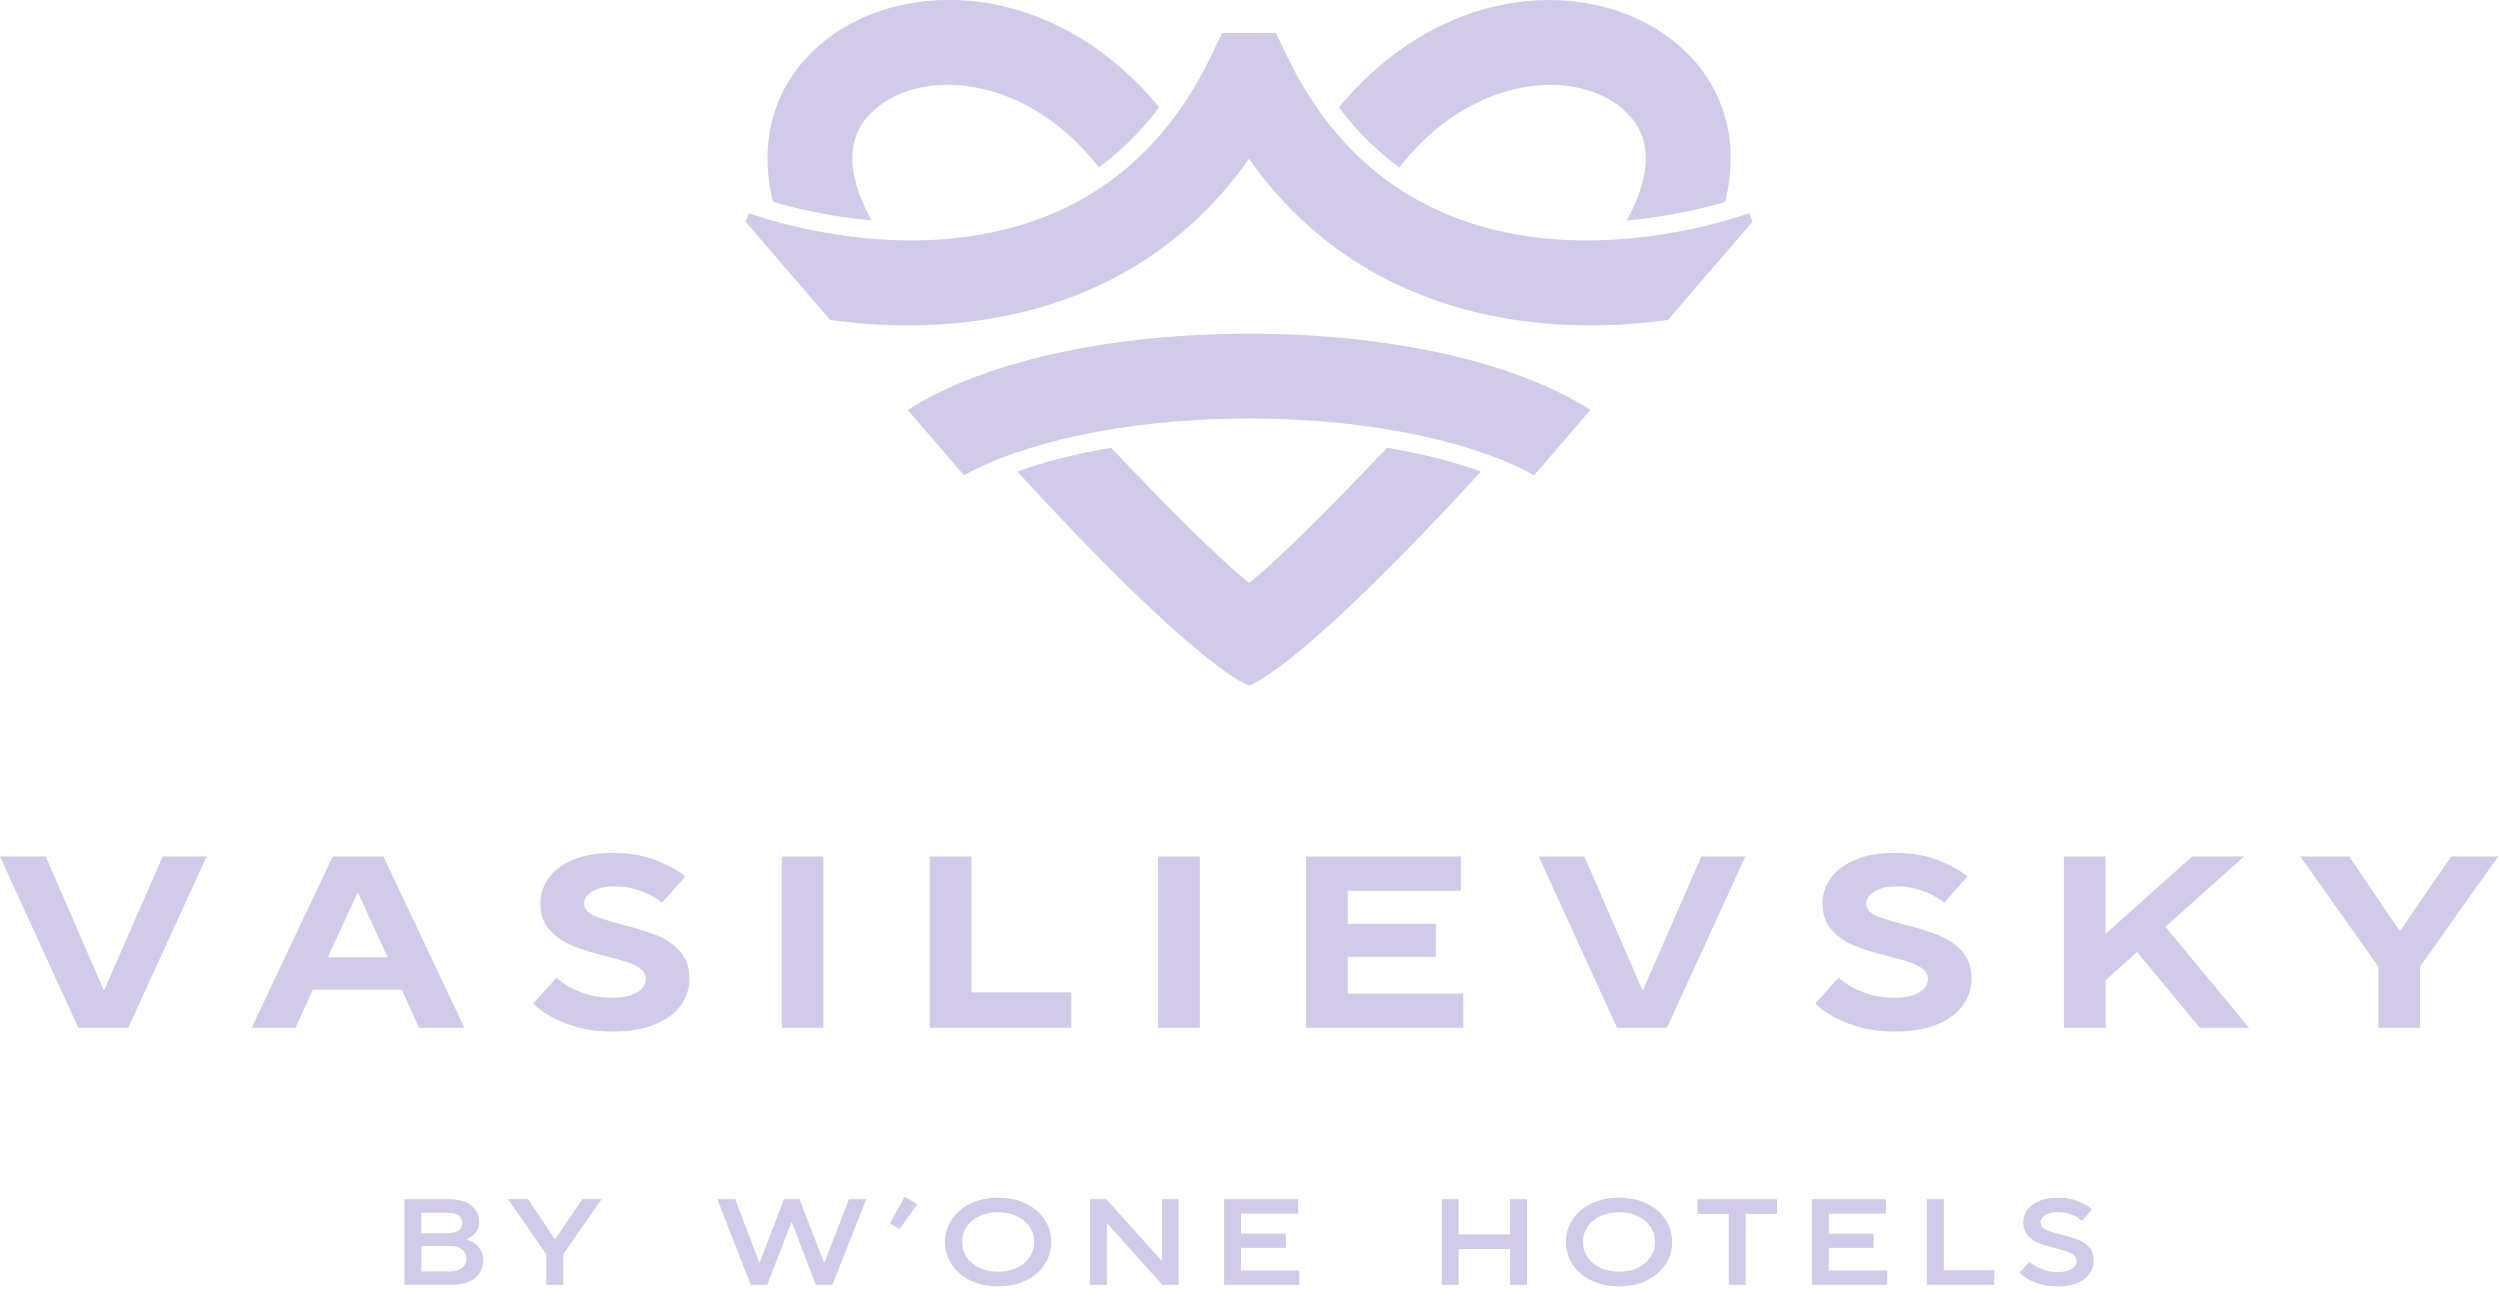 <?xml version="1.0" encoding="UTF-8"?> <svg xmlns="http://www.w3.org/2000/svg" width="382" height="197" viewBox="0 0 382 197" fill="none"><g clip-path="url(#clip0_342_3810)"><path d="M190.89 89.03H190.83C186.72 85.81 178.28 77.42 169.79 68.42C164.48 69.31 159.63 70.53 155.43 72.05C181.9 100.9 189.82 104.37 190.74 104.7H190.99C191.9 104.37 199.83 100.9 226.3 72.05C222.1 70.54 217.25 69.31 211.94 68.42C203.44 77.42 195.01 85.82 190.9 89.03H190.89ZM213.81 25.56C214.83 24.31 215.9 23.08 217.07 21.91C227.89 11.09 242.13 10.78 248.64 17.29C251.31 19.96 252.09 23.36 251.02 27.68C250.54 29.6 249.69 31.62 248.55 33.69C255.08 33.11 260.51 31.76 263.59 30.85C263.59 30.83 263.6 30.82 263.61 30.8C265.77 22.08 263.71 14.03 257.81 8.13C246.92 -2.76 224.75 -4.09 207.91 12.75C206.74 13.92 205.64 15.15 204.59 16.41C207.29 20.02 210.36 23.07 213.81 25.57V25.56ZM118.13 30.84C121.21 31.75 126.64 33.1 133.17 33.68C132.03 31.61 131.17 29.59 130.7 27.67C129.63 23.35 130.41 19.95 133.08 17.28C139.59 10.77 153.82 11.08 164.65 21.9C165.82 23.07 166.9 24.3 167.91 25.55C171.36 23.05 174.43 19.99 177.13 16.39C176.08 15.14 174.98 13.91 173.81 12.73C156.97 -4.11 134.8 -2.78 123.91 8.11C118.01 14.01 115.95 22.06 118.11 30.78C118.11 30.8 118.12 30.81 118.13 30.83V30.84ZM267.29 32.56C265.26 33.31 216.97 50.65 196.72 8.7L194.95 5.04H186.75L184.98 8.7C164.73 50.64 116.45 33.31 114.41 32.56L113.92 33.88L126.84 48.89C147.22 51.73 174.01 48.17 190.85 24.27C207.69 48.17 234.48 51.73 254.86 48.89L267.78 33.88L267.29 32.56ZM190.86 50.99C190.86 50.99 190.84 50.99 190.83 50.99C169.17 50.99 150.01 55.37 138.71 62.65L147.29 72.61C155.55 68.02 170.9 63.95 190.86 63.95C210.82 63.95 226.18 68.02 234.43 72.61L243.01 62.65C231.71 55.37 212.54 50.99 190.89 50.99C190.88 50.99 190.87 50.99 190.86 50.99Z" fill="#D1CBE9"></path><path d="M19.6 157.05H11.97L0 130.87H6.98L15.83 151.25H15.94L24.86 130.87H31.57L19.59 157.05H19.6Z" fill="#D1CBE9"></path><path d="M45.16 157.05H38.45L50.84 130.87H58.58L70.97 157.05H64.03L61.4 151.22H47.82L45.15 157.05H45.16ZM54.62 136.44L50.08 146.28H59.23L54.73 136.44H54.61H54.62Z" fill="#D1CBE9"></path><path d="M87.76 156.81C86.03 156.27 84.66 155.68 83.64 155.02C82.62 154.36 81.9 153.8 81.47 153.35L85.02 149.39C85.35 149.71 85.9 150.12 86.68 150.61C87.46 151.1 88.43 151.53 89.62 151.9C90.8 152.27 92.08 152.46 93.45 152.46C95.1 152.46 96.39 152.19 97.3 151.66C98.22 151.12 98.67 150.43 98.67 149.58C98.67 148.98 98.42 148.48 97.91 148.07C97.4 147.66 96.75 147.32 95.96 147.06C95.17 146.8 94.09 146.49 92.72 146.14C90.64 145.62 88.91 145.09 87.55 144.55C86.19 144.01 85.02 143.22 84.04 142.17C83.06 141.12 82.57 139.75 82.57 138.06C82.57 136.56 83.02 135.23 83.91 134.06C84.8 132.89 86.07 131.97 87.72 131.31C89.37 130.65 91.33 130.32 93.59 130.32C96.18 130.32 98.45 130.71 100.38 131.5C102.31 132.29 103.76 133.09 104.73 133.91L101.15 137.95C100.9 137.7 100.43 137.38 99.76 136.98C99.09 136.58 98.24 136.23 97.22 135.91C96.2 135.6 95.12 135.44 93.98 135.44C92.53 135.44 91.38 135.69 90.53 136.19C89.68 136.69 89.25 137.3 89.25 138.02C89.25 138.82 89.71 139.43 90.62 139.85C91.54 140.27 93.01 140.75 95.04 141.27C97.17 141.82 98.93 142.36 100.3 142.9C101.67 143.44 102.86 144.24 103.85 145.31C104.84 146.38 105.34 147.78 105.34 149.5C105.34 151.07 104.88 152.47 103.95 153.71C103.02 154.95 101.68 155.9 99.93 156.59C98.18 157.28 96.1 157.62 93.71 157.62C91.47 157.62 89.49 157.35 87.76 156.82V156.81Z" fill="#D1CBE9"></path><path d="M125.82 157.05H119.45V130.87H125.82V157.05Z" fill="#D1CBE9"></path><path d="M163.69 157.05H142.07V130.87H148.44V151.63H163.7V157.05H163.69Z" fill="#D1CBE9"></path><path d="M183.33 157.05H176.96V130.87H183.33V157.05Z" fill="#D1CBE9"></path><path d="M223.6 157.05H199.57V130.87H223.22V136.11H205.94V141.16H219.4V146.21H205.94V151.82H223.6V157.06V157.05Z" fill="#D1CBE9"></path><path d="M254.72 157.05H247.09L235.11 130.87H242.09L250.94 151.25H251.06L259.98 130.87H266.69L254.71 157.05H254.72Z" fill="#D1CBE9"></path><path d="M283.67 156.81C281.94 156.27 280.57 155.68 279.55 155.02C278.53 154.36 277.81 153.8 277.38 153.35L280.93 149.39C281.26 149.71 281.81 150.12 282.59 150.61C283.37 151.1 284.34 151.53 285.53 151.9C286.71 152.27 287.99 152.46 289.36 152.46C291.01 152.46 292.3 152.19 293.21 151.66C294.13 151.12 294.58 150.43 294.58 149.58C294.58 148.98 294.33 148.48 293.82 148.07C293.31 147.66 292.66 147.32 291.87 147.06C291.08 146.8 290 146.49 288.63 146.14C286.55 145.62 284.82 145.09 283.46 144.55C282.1 144.01 280.93 143.22 279.95 142.17C278.97 141.12 278.48 139.75 278.48 138.06C278.48 136.56 278.93 135.23 279.82 134.06C280.71 132.89 281.98 131.97 283.63 131.31C285.28 130.65 287.24 130.32 289.5 130.32C292.09 130.32 294.36 130.71 296.29 131.5C298.22 132.29 299.67 133.09 300.64 133.91L297.06 137.95C296.8 137.7 296.34 137.38 295.67 136.98C295 136.58 294.15 136.23 293.13 135.91C292.11 135.6 291.03 135.44 289.89 135.44C288.44 135.44 287.29 135.69 286.44 136.19C285.59 136.69 285.16 137.3 285.16 138.02C285.16 138.82 285.62 139.43 286.53 139.85C287.45 140.27 288.92 140.75 290.95 141.27C293.09 141.82 294.84 142.36 296.21 142.9C297.58 143.44 298.76 144.24 299.76 145.31C300.75 146.38 301.25 147.78 301.25 149.5C301.25 151.07 300.79 152.47 299.86 153.71C298.93 154.95 297.59 155.9 295.84 156.59C294.09 157.28 292.01 157.62 289.62 157.62C287.38 157.62 285.4 157.35 283.67 156.82V156.81Z" fill="#D1CBE9"></path><path d="M321.73 157.05H315.36V130.87H321.73V142.69L334.96 130.87H342.89L330.88 141.61L343.66 157.06H336.15L326.54 145.47L321.74 149.77V157.06L321.73 157.05Z" fill="#D1CBE9"></path><path d="M369.79 157.05H363.42V147.7L351.48 130.87H358.95L366.62 142.17H366.77L374.55 130.87H381.72L369.78 147.7V157.05H369.79Z" fill="#D1CBE9"></path><path d="M61.79 196.33V183.24H68.6C70.07 183.24 71.21 183.55 72 184.18C72.8 184.81 73.2 185.65 73.2 186.69C73.2 187.5 72.98 188.11 72.55 188.5C72.12 188.9 71.69 189.19 71.25 189.36C71.47 189.41 71.79 189.55 72.2 189.77C72.61 189.99 72.99 190.34 73.33 190.82C73.67 191.29 73.84 191.88 73.84 192.58C73.84 193.68 73.42 194.58 72.6 195.27C71.77 195.97 70.54 196.32 68.91 196.32H61.78L61.79 196.33ZM68.3 188.44C69.03 188.44 69.6 188.31 70.01 188.05C70.41 187.79 70.62 187.4 70.62 186.87C70.62 186.34 70.42 185.95 70.01 185.69C69.6 185.43 69.03 185.3 68.3 185.3H64.37V188.44H68.3ZM68.77 194.27C69.57 194.27 70.19 194.09 70.62 193.73C71.06 193.37 71.27 192.9 71.27 192.33C71.27 191.76 71.05 191.27 70.6 190.92C70.15 190.57 69.54 190.39 68.77 190.39H64.38V194.28H68.77V194.27Z" fill="#D1CBE9"></path><path d="M86.05 196.33H83.47V191.65L77.6 183.23H80.69L84.77 189.33H84.86L88.99 183.23H91.93L86.06 191.65V196.33H86.05Z" fill="#D1CBE9"></path><path d="M117.26 196.33H114.72L109.61 183.24H112.34L116.02 192.91H116.09L119.79 183.24H122.18L125.9 192.91H125.98L129.72 183.24H132.36L127.18 196.33H124.67L121 186.77H120.92L117.24 196.33H117.26Z" fill="#D1CBE9"></path><path d="M140.17 184.02L137.44 187.8L135.96 186.96L138.24 182.86L140.17 184.02Z" fill="#D1CBE9"></path><path d="M148.27 195.651C147.04 195.051 146.08 194.231 145.41 193.201C144.74 192.161 144.4 191.021 144.4 189.781C144.4 188.541 144.74 187.391 145.41 186.361C146.08 185.321 147.04 184.511 148.27 183.911C149.5 183.311 150.92 183.011 152.52 183.011C154.12 183.011 155.53 183.311 156.76 183.911C157.99 184.511 158.95 185.331 159.62 186.361C160.29 187.401 160.63 188.541 160.63 189.781C160.63 191.021 160.29 192.171 159.62 193.201C158.95 194.241 157.99 195.051 156.76 195.651C155.53 196.251 154.11 196.551 152.52 196.551C150.93 196.551 149.51 196.251 148.27 195.651ZM155.35 193.731C156.19 193.341 156.85 192.791 157.32 192.101C157.79 191.411 158.03 190.631 158.03 189.771C158.03 188.911 157.79 188.131 157.32 187.441C156.85 186.751 156.19 186.211 155.35 185.811C154.51 185.421 153.56 185.221 152.52 185.221C151.48 185.221 150.53 185.421 149.69 185.811C148.85 186.201 148.19 186.741 147.72 187.441C147.25 188.131 147.01 188.911 147.01 189.771C147.01 190.631 147.25 191.411 147.72 192.101C148.19 192.791 148.85 193.331 149.69 193.731C150.53 194.121 151.48 194.321 152.52 194.321C153.56 194.321 154.51 194.121 155.35 193.731Z" fill="#D1CBE9"></path><path d="M169.14 196.33H166.56V183.24H169.05L177.45 192.59H177.54V183.24H180.1V196.33H177.61L169.23 186.98H169.14V196.33Z" fill="#D1CBE9"></path><path d="M198.54 196.33H187.04V183.24H198.35V185.45H189.62V188.5H196.48V190.67H189.62V194.13H198.54V196.34V196.33Z" fill="#D1CBE9"></path><path d="M222.89 196.33H220.31V183.24H222.89V188.61H230.75V183.24H233.33V196.33H230.75V190.85H222.89V196.33Z" fill="#D1CBE9"></path><path d="M243.14 195.651C241.91 195.051 240.95 194.231 240.28 193.201C239.61 192.161 239.27 191.021 239.27 189.781C239.27 188.541 239.61 187.391 240.28 186.361C240.95 185.321 241.91 184.511 243.14 183.911C244.37 183.311 245.79 183.011 247.38 183.011C248.97 183.011 250.39 183.311 251.63 183.911C252.87 184.511 253.82 185.331 254.49 186.361C255.16 187.391 255.5 188.541 255.5 189.781C255.5 191.021 255.16 192.171 254.49 193.201C253.82 194.231 252.86 195.051 251.63 195.651C250.4 196.251 248.98 196.551 247.38 196.551C245.78 196.551 244.37 196.251 243.14 195.651ZM250.22 193.731C251.06 193.341 251.72 192.791 252.19 192.101C252.66 191.411 252.9 190.631 252.9 189.771C252.9 188.911 252.66 188.131 252.19 187.441C251.72 186.751 251.06 186.211 250.22 185.811C249.38 185.411 248.43 185.221 247.39 185.221C246.35 185.221 245.4 185.421 244.56 185.811C243.72 186.201 243.06 186.741 242.59 187.441C242.12 188.131 241.88 188.911 241.88 189.771C241.88 190.631 242.12 191.411 242.59 192.101C243.06 192.791 243.72 193.331 244.56 193.731C245.4 194.121 246.35 194.321 247.39 194.321C248.43 194.321 249.38 194.121 250.22 193.731Z" fill="#D1CBE9"></path><path d="M266.74 196.33H264.16V185.48H259.37V183.24H271.53V185.48H266.74V196.33Z" fill="#D1CBE9"></path><path d="M288.36 196.33H276.86V183.24H288.17V185.45H279.44V188.5H286.3V190.67H279.44V194.13H288.36V196.34V196.33Z" fill="#D1CBE9"></path><path d="M304.73 196.33H294.43V183.24H297.01V194.09H304.73V196.33Z" fill="#D1CBE9"></path><path d="M311.53 196.141C310.69 195.871 310.04 195.571 309.57 195.251C309.1 194.931 308.77 194.671 308.58 194.461L310.11 192.801C310.26 192.961 310.53 193.161 310.91 193.411C311.3 193.651 311.79 193.871 312.4 194.071C313.01 194.271 313.67 194.371 314.39 194.371C315.3 194.371 316.01 194.211 316.53 193.901C317.05 193.591 317.31 193.181 317.31 192.671C317.31 192.321 317.17 192.031 316.9 191.801C316.63 191.571 316.28 191.381 315.86 191.241C315.44 191.101 314.86 190.931 314.11 190.741C313.06 190.481 312.21 190.221 311.56 189.961C310.91 189.711 310.34 189.321 309.87 188.811C309.4 188.301 309.16 187.631 309.16 186.791C309.16 186.091 309.37 185.461 309.78 184.881C310.19 184.311 310.79 183.851 311.57 183.511C312.35 183.171 313.3 183.011 314.39 183.011C315.71 183.011 316.82 183.221 317.73 183.631C318.63 184.041 319.29 184.431 319.68 184.811L318.11 186.551C317.99 186.411 317.76 186.241 317.43 186.031C317.1 185.821 316.68 185.631 316.16 185.461C315.64 185.291 315.07 185.211 314.45 185.211C313.64 185.211 312.99 185.361 312.51 185.671C312.03 185.981 311.79 186.351 311.79 186.781C311.79 187.121 311.92 187.401 312.19 187.621C312.46 187.841 312.8 188.031 313.21 188.161C313.62 188.301 314.2 188.451 314.93 188.631C315.98 188.891 316.83 189.151 317.49 189.411C318.15 189.671 318.72 190.051 319.2 190.561C319.68 191.071 319.92 191.751 319.92 192.601C319.92 193.351 319.71 194.021 319.28 194.631C318.85 195.241 318.23 195.711 317.4 196.051C316.57 196.391 315.58 196.561 314.42 196.561C313.32 196.561 312.36 196.421 311.52 196.151L311.53 196.141Z" fill="#D1CBE9"></path></g><defs><clipPath id="clip0_342_3810"><rect width="381.72" height="196.55" fill="white"></rect></clipPath></defs></svg> 
